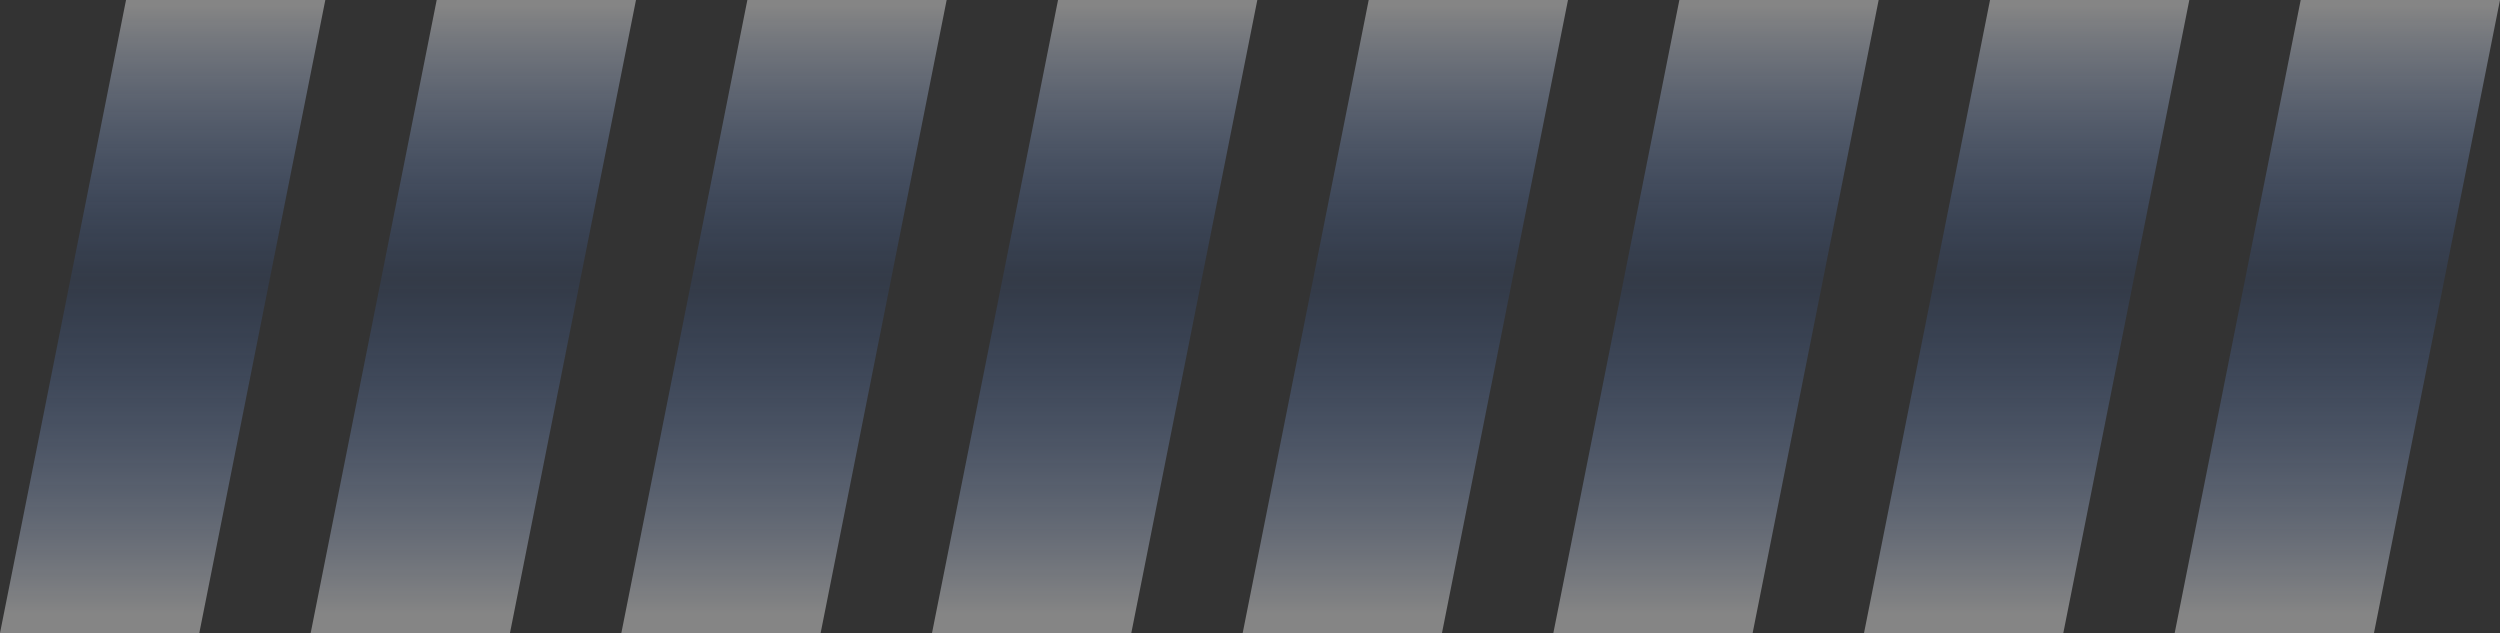 <svg xmlns="http://www.w3.org/2000/svg" xmlns:xlink="http://www.w3.org/1999/xlink" fill="none" version="1.1" width="426.5" height="108" viewBox="0 0 426.5 108"><rect x="0" y="0" width="426.5" height="108" fill="#333333" stroke="none"/><defs><linearGradient x1="0.5" y1="1" x2="0.5" y2="0" id="master_svg0_463_05812"><stop offset="2.857%" stop-color="#FFFFFF" stop-opacity="0.4"/><stop offset="55.714%" stop-color="#387EFE" stop-opacity="0.1"/><stop offset="99.286%" stop-color="#FFFFFF" stop-opacity="0.4"/></linearGradient><linearGradient x1="0.5" y1="1" x2="0.5" y2="0" id="master_svg1_463_05812"><stop offset="2.857%" stop-color="#FFFFFF" stop-opacity="0.4"/><stop offset="55.714%" stop-color="#387EFE" stop-opacity="0.1"/><stop offset="99.286%" stop-color="#FFFFFF" stop-opacity="0.4"/></linearGradient><linearGradient x1="0.5" y1="1" x2="0.5" y2="0" id="master_svg2_463_05812"><stop offset="2.857%" stop-color="#FFFFFF" stop-opacity="0.4"/><stop offset="55.714%" stop-color="#387EFE" stop-opacity="0.1"/><stop offset="99.286%" stop-color="#FFFFFF" stop-opacity="0.4"/></linearGradient><linearGradient x1="0.5" y1="1" x2="0.5" y2="0" id="master_svg3_463_05812"><stop offset="2.857%" stop-color="#FFFFFF" stop-opacity="0.4"/><stop offset="55.714%" stop-color="#387EFE" stop-opacity="0.1"/><stop offset="99.286%" stop-color="#FFFFFF" stop-opacity="0.4"/></linearGradient><linearGradient x1="0.5" y1="1" x2="0.5" y2="0" id="master_svg4_463_05812"><stop offset="2.857%" stop-color="#FFFFFF" stop-opacity="0.4"/><stop offset="55.714%" stop-color="#387EFE" stop-opacity="0.1"/><stop offset="99.286%" stop-color="#FFFFFF" stop-opacity="0.4"/></linearGradient><linearGradient x1="0.5" y1="1" x2="0.5" y2="0" id="master_svg5_463_05812"><stop offset="2.857%" stop-color="#FFFFFF" stop-opacity="0.4"/><stop offset="55.714%" stop-color="#387EFE" stop-opacity="0.1"/><stop offset="99.286%" stop-color="#FFFFFF" stop-opacity="0.4"/></linearGradient><linearGradient x1="0.5" y1="1" x2="0.5" y2="0" id="master_svg6_463_05812"><stop offset="2.857%" stop-color="#FFFFFF" stop-opacity="0.4"/><stop offset="55.714%" stop-color="#387EFE" stop-opacity="0.1"/><stop offset="99.286%" stop-color="#FFFFFF" stop-opacity="0.4"/></linearGradient><linearGradient x1="0.5" y1="1" x2="0.5" y2="0" id="master_svg7_463_05812"><stop offset="2.857%" stop-color="#FFFFFF" stop-opacity="0.4"/><stop offset="55.714%" stop-color="#387EFE" stop-opacity="0.1"/><stop offset="99.286%" stop-color="#FFFFFF" stop-opacity="0.4"/></linearGradient></defs><g><g><path d="M0,108L34,108L55.5,0L21.5,0L0,108Z" fill="url(#master_svg0_463_05812)" fill-opacity="1"/></g><g><path d="M53,108L87,108L108.5,0L74.5,0L53,108Z" fill="url(#master_svg1_463_05812)" fill-opacity="1"/></g><g><path d="M106,108L140,108L161.5,0L127.5,0L106,108Z" fill="url(#master_svg2_463_05812)" fill-opacity="1"/></g><g><path d="M159,108L193,108L214.5,0L180.5,0L159,108Z" fill="url(#master_svg3_463_05812)" fill-opacity="1"/></g><g><path d="M212,108L246,108L267.5,0L233.5,0L212,108Z" fill="url(#master_svg4_463_05812)" fill-opacity="1"/></g><g><path d="M265,108L299,108L320.5,0L286.5,0L265,108Z" fill="url(#master_svg5_463_05812)" fill-opacity="1"/></g><g><path d="M318,108L352,108L373.5,0L339.5,0L318,108Z" fill="url(#master_svg6_463_05812)" fill-opacity="1"/></g><g><path d="M371,108L405,108L426.5,0L392.5,0L371,108Z" fill="url(#master_svg7_463_05812)" fill-opacity="1"/></g></g></svg>